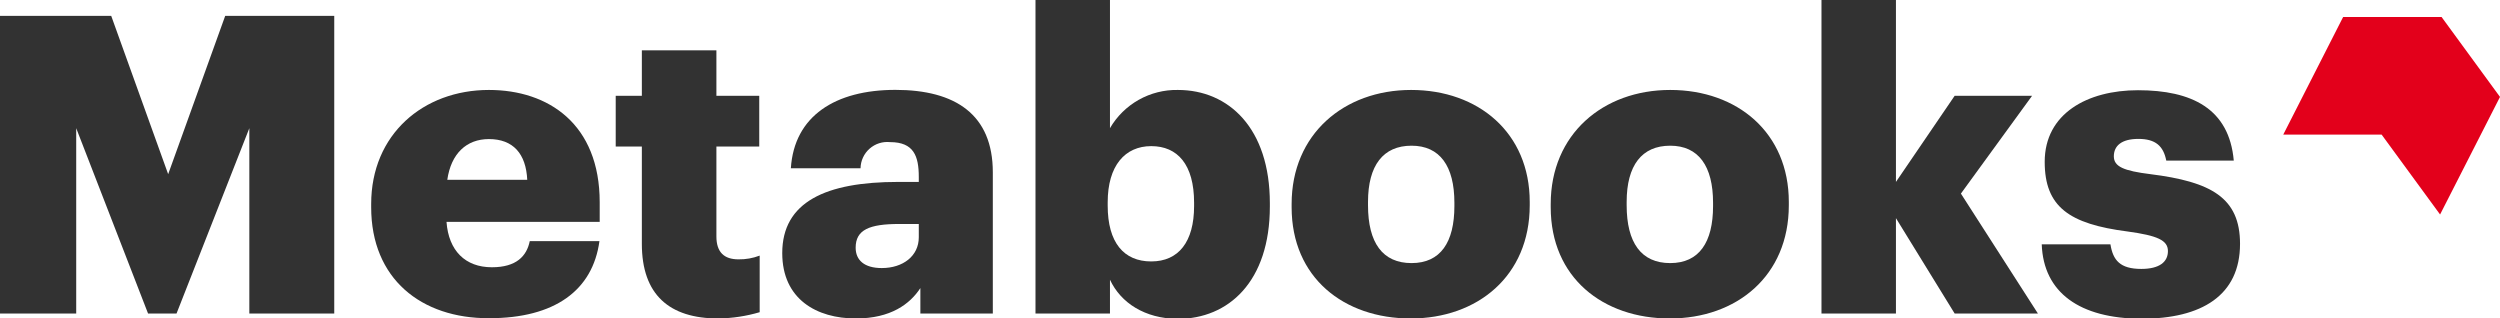 <?xml version="1.0" encoding="UTF-8"?>
<svg xmlns="http://www.w3.org/2000/svg" width="157" height="20" viewBox="0 0 157 20" fill="none">
  <g clip-path="url(#clip0)">
    <path d="M153.237 13.47L149.567 8.455H143.387L147.15 1.066H153.33L157 6.087L153.237 13.47Z" fill="#E3001B"></path>
    <path d="M0 0.996H6.984L10.561 10.938L14.143 0.996H20.991V19.689H15.658V8.051L11.086 19.689H9.298L4.786 8.051V19.689H0V0.996Z" fill="#323232"></path>
    <path d="M23.31 13.016V12.808C23.31 8.433 26.591 5.649 30.704 5.649C34.445 5.649 37.661 7.793 37.661 12.704V13.935H28.041C28.172 15.74 29.217 16.784 30.89 16.784C32.433 16.784 33.078 16.079 33.269 15.143H37.645C37.224 18.233 34.844 19.984 30.715 19.984C26.444 20 23.31 17.501 23.31 13.016ZM33.111 11.293C33.034 9.653 32.225 8.734 30.704 8.734C29.293 8.734 28.325 9.647 28.09 11.293H33.111Z" fill="#323232"></path>
    <path d="M40.308 15.313V9.204H38.667V6.016H40.308V3.161H44.99V6.016H47.681V9.204H44.99V14.848C44.99 15.844 45.482 16.287 46.374 16.287C46.83 16.295 47.283 16.215 47.708 16.052V19.606C46.866 19.854 45.994 19.986 45.116 20C42.031 20 40.308 18.507 40.308 15.313Z" fill="#323232"></path>
    <path d="M49.125 15.893C49.125 12.683 51.859 11.425 56.393 11.425H57.7V11.113C57.7 9.806 57.389 8.925 55.896 8.925C55.664 8.901 55.43 8.925 55.208 8.996C54.986 9.067 54.782 9.184 54.608 9.338C54.433 9.492 54.293 9.681 54.196 9.892C54.098 10.104 54.046 10.333 54.042 10.566H49.666C49.874 7.285 52.461 5.644 56.229 5.644C59.998 5.644 62.349 7.192 62.349 10.823V19.688H57.799V18.091C57.148 19.087 55.945 20 53.746 20C51.296 20 49.125 18.797 49.125 15.893ZM57.7 14.903V14.066H56.47C54.589 14.066 53.735 14.433 53.735 15.554C53.735 16.341 54.282 16.834 55.376 16.834C56.705 16.834 57.7 16.079 57.7 14.903Z" fill="#323232"></path>
    <path d="M69.706 17.566V19.688H65.029V0H69.706V8.05C70.138 7.306 70.762 6.691 71.512 6.269C72.262 5.847 73.111 5.633 73.972 5.649C77.16 5.649 79.747 8.05 79.747 12.759V12.967C79.747 17.676 77.16 20.027 73.944 20.027C71.904 20 70.389 19.032 69.706 17.566ZM74.989 12.94V12.732C74.989 10.325 73.944 9.177 72.298 9.177C70.652 9.177 69.563 10.402 69.563 12.704V12.912C69.563 15.242 70.581 16.418 72.298 16.418C74.015 16.418 74.989 15.187 74.989 12.94Z" fill="#323232"></path>
    <path d="M81.114 13.016V12.808C81.114 8.433 84.396 5.649 88.618 5.649C92.84 5.649 96.067 8.34 96.067 12.682V12.89C96.067 17.331 92.786 20 88.591 20C84.396 20 81.114 17.435 81.114 13.016ZM91.336 12.94V12.732C91.336 10.429 90.423 9.15 88.645 9.15C86.868 9.15 85.911 10.38 85.911 12.682V12.89C85.911 15.242 86.824 16.522 88.645 16.522C90.467 16.522 91.336 15.215 91.336 12.94Z" fill="#323232"></path>
    <path d="M97.385 13.016V12.808C97.385 8.433 100.667 5.649 104.889 5.649C109.111 5.649 112.338 8.34 112.338 12.682V12.89C112.338 17.331 109.057 20 104.862 20C100.667 20 97.385 17.435 97.385 13.016ZM107.58 12.94V12.732C107.58 10.429 106.667 9.15 104.889 9.15C103.112 9.15 102.154 10.38 102.154 12.682V12.89C102.154 15.242 103.068 16.522 104.889 16.522C106.71 16.522 107.58 15.215 107.58 12.94Z" fill="#323232"></path>
    <path d="M114.389 0H119.065V11.425L122.752 6.016H127.614L123.145 12.158L127.98 19.688H122.752L119.065 13.7V19.688H114.389V0Z" fill="#323232"></path>
    <path d="M128.221 15.346H132.536C132.695 16.341 133.138 16.888 134.472 16.888C135.621 16.888 136.146 16.445 136.146 15.767C136.146 15.089 135.489 14.794 133.608 14.537C129.949 14.066 128.407 12.994 128.407 10.162C128.407 7.126 131.098 5.666 134.264 5.666C137.633 5.666 139.991 6.814 140.281 10.085H136.042C135.861 9.166 135.364 8.723 134.292 8.723C133.22 8.723 132.749 9.166 132.749 9.817C132.749 10.468 133.378 10.73 135.052 10.938C138.842 11.414 140.674 12.404 140.674 15.313C140.674 18.551 138.268 20.017 134.478 20.017C130.605 20 128.33 18.376 128.221 15.346Z" fill="#323232"></path>
  </g>
  <defs>
    <clipPath id="clip0">
      <rect width="157" height="20" fill="white"></rect>
    </clipPath>
  </defs>
</svg>